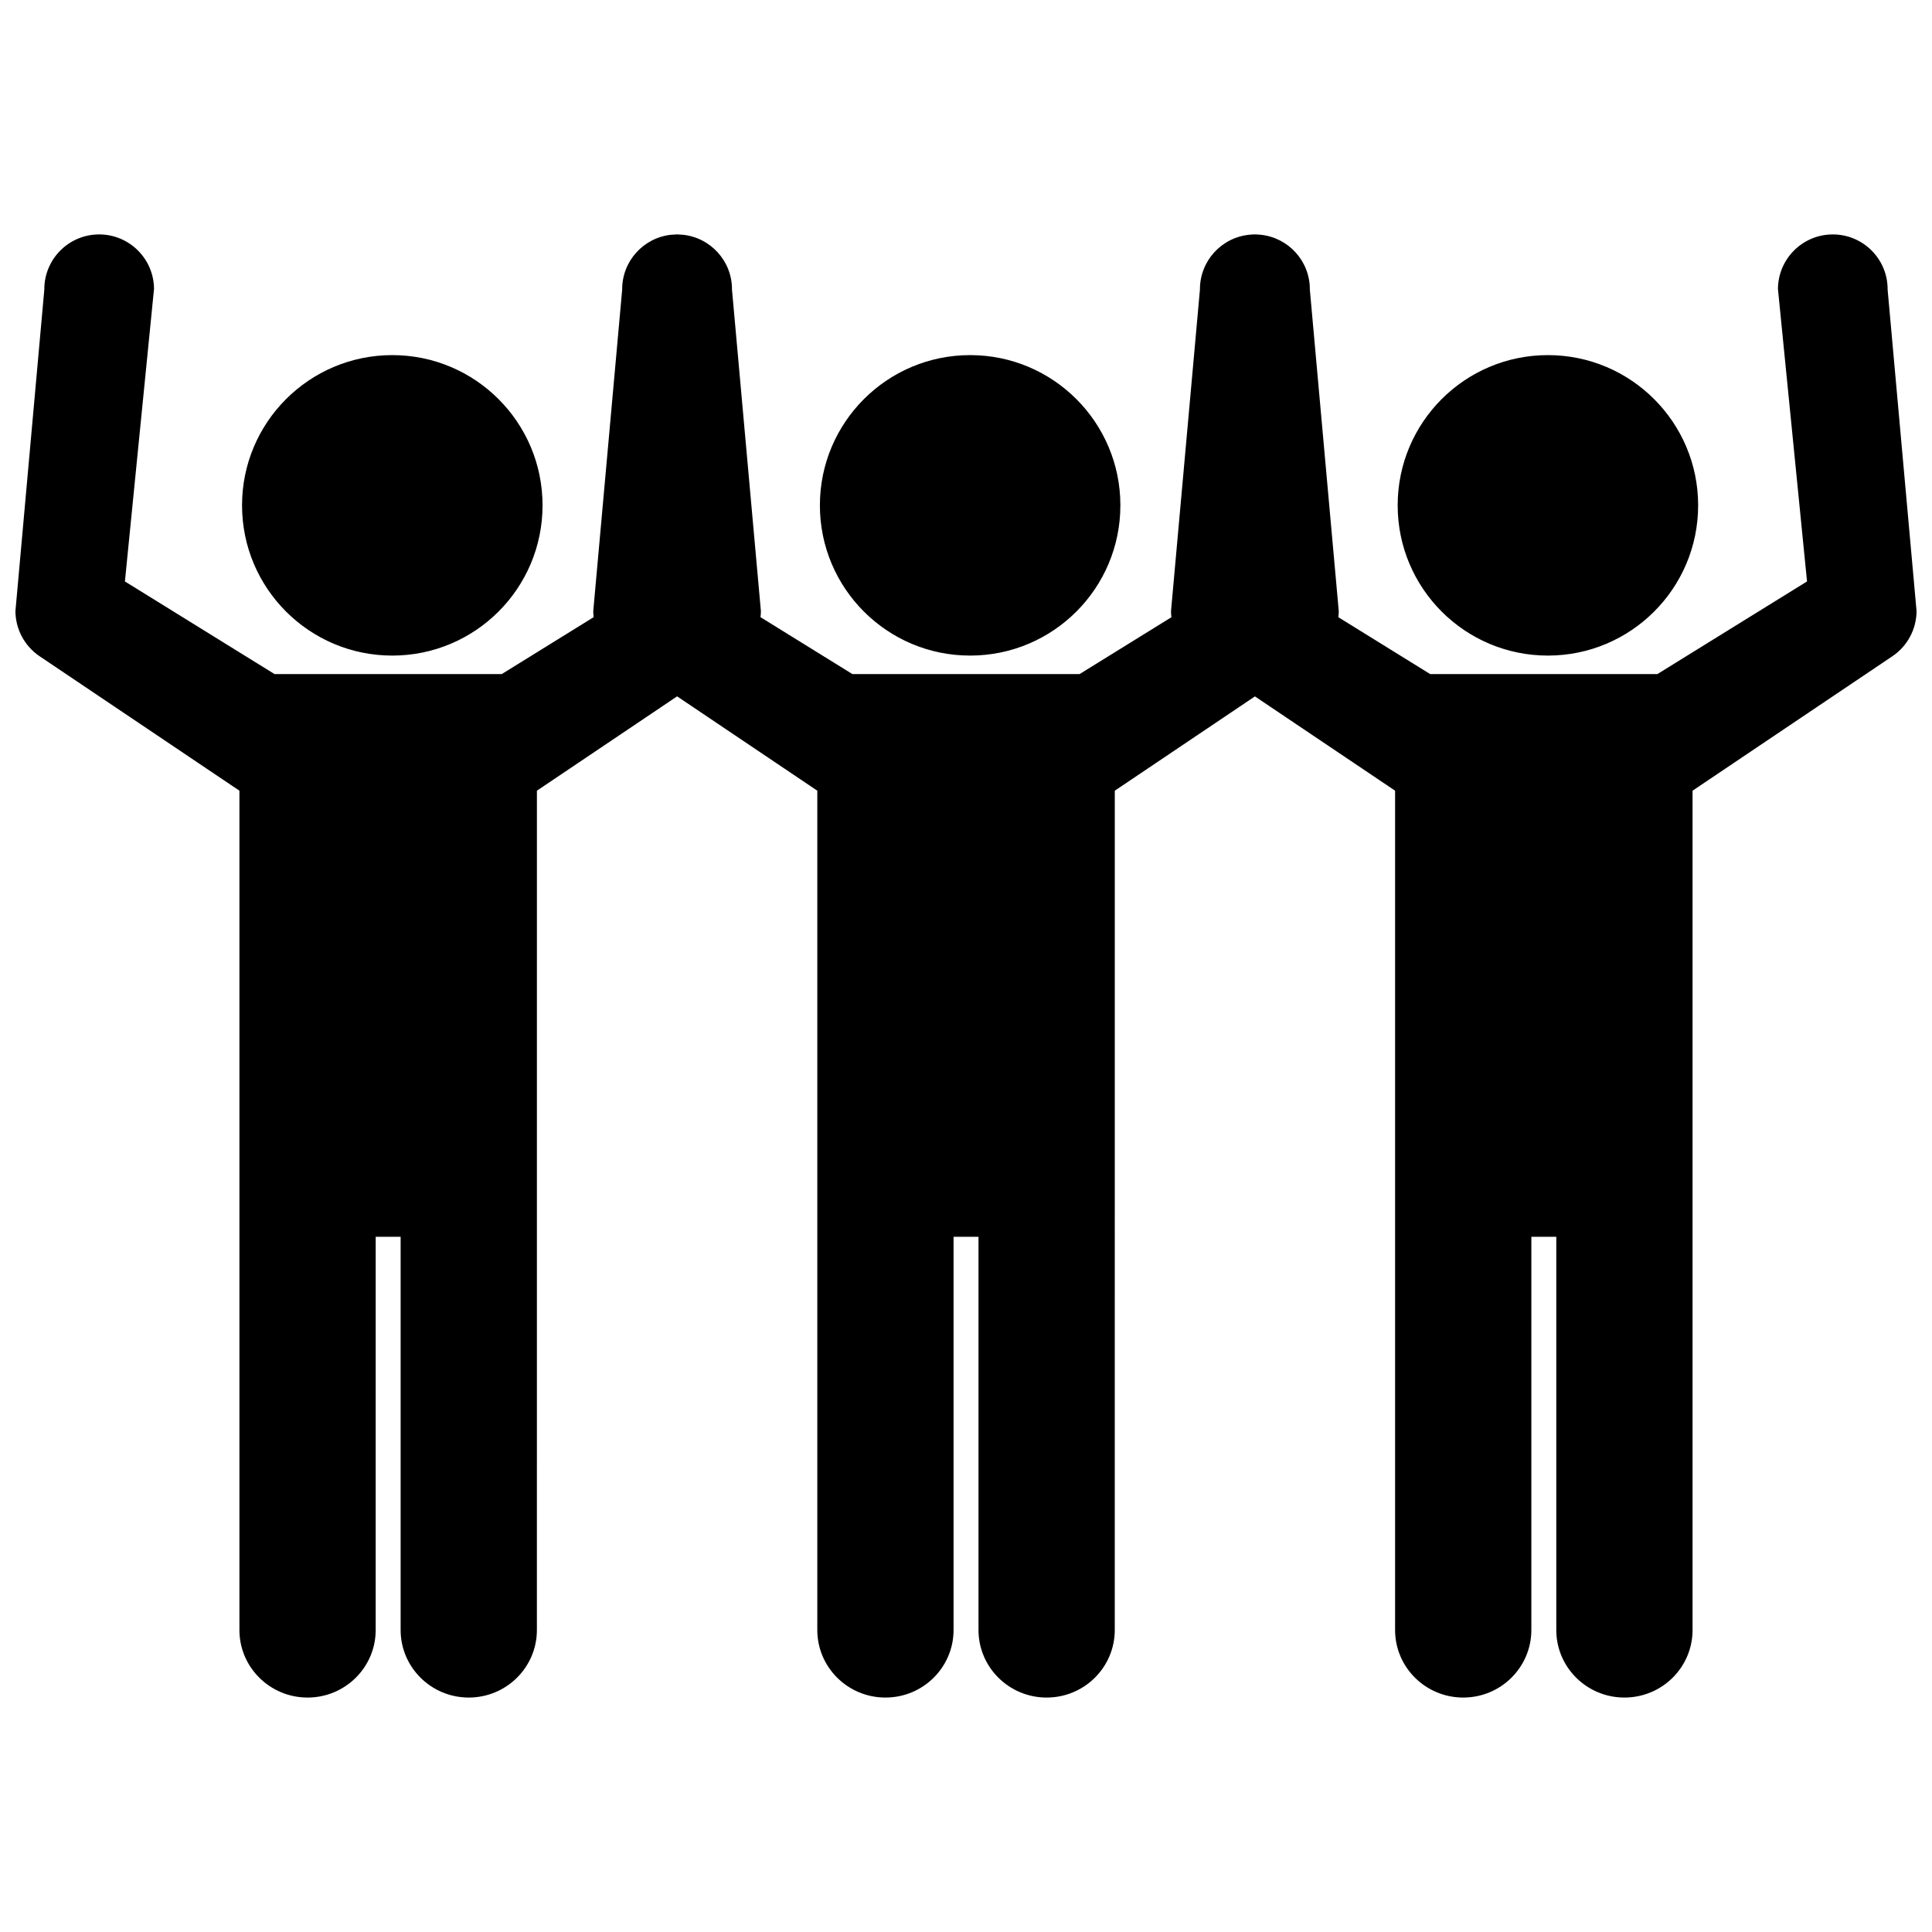 <?xml version="1.0" encoding="UTF-8"?>
<!-- Uploaded to: ICON Repo, www.svgrepo.com, Generator: ICON Repo Mixer Tools -->
<svg width="800px" height="800px" version="1.1" viewBox="144 144 512 512" xmlns="http://www.w3.org/2000/svg">
 <defs>
  <clipPath id="a">
   <path d="m148.09 206h503.81v388h-503.81z"/>
  </clipPath>
 </defs>
 <g clip-path="url(#a)">
  <path d="m361.28 277.92c0-21.984 17.824-39.812 39.816-39.812 21.992 0 39.816 17.824 39.816 39.812 0 21.992-17.824 39.816-39.816 39.816-21.992 0-39.816-17.828-39.816-39.816zm192.93 39.816c21.992 0 39.816-17.824 39.816-39.816 0-21.984-17.824-39.812-39.816-39.812-21.992 0-39.812 17.824-39.812 39.812s17.82 39.816 39.812 39.816zm-306.25 0c21.992 0 39.82-17.824 39.82-39.816 0-21.984-17.828-39.812-39.82-39.812-21.992 0-39.816 17.824-39.816 39.812s17.824 39.816 39.816 39.816zm396.28-96.988c0.055-8.027-6.41-14.574-14.434-14.621h-0.098c-7.984 0-14.48 6.445-14.535 14.445l7.707 77.516-39.664 24.555h-60.195l-24.34-15.074c0.059-0.527 0.105-1.074 0.105-1.617l-7.664-85.199c0.051-7.57-5.707-13.824-13.098-14.547-0.059-0.012-0.109-0.012-0.168-0.012-0.387-0.039-0.777-0.07-1.168-0.07h-0.102-0.031-0.023-0.098c-0.398 0-0.785 0.031-1.168 0.07-0.059 0-0.109 0-0.168 0.012-7.394 0.719-13.148 6.973-13.105 14.547l-7.664 85.199c0 0.543 0.047 1.09 0.105 1.621l-24.344 15.07h-60.184l-24.363-15.086c0.059-0.527 0.105-1.066 0.105-1.605l-7.664-85.199c0.051-7.559-5.688-13.805-13.062-14.547-0.133-0.016-0.262-0.012-0.398-0.02-0.324-0.031-0.648-0.059-0.977-0.059h-0.098-0.016-0.016-0.098c-0.328 0-0.656 0.031-0.977 0.059-0.133 0.012-0.266 0.004-0.398 0.02-7.375 0.734-13.113 6.988-13.062 14.547l-7.664 85.199c0 0.539 0.047 1.078 0.105 1.605l-24.363 15.086h-60.191l-39.664-24.555 7.711-77.52c-0.051-8-6.551-14.445-14.535-14.445h-0.098c-8.027 0.051-14.488 6.602-14.438 14.621l-7.656 85.207c0.031 4.805 2.434 9.285 6.418 11.965l52.945 35.625v222.43c0 9.879 8.082 17.898 18.055 17.898 9.977 0 18.055-8.02 18.055-17.898l0.004-104.21h6.606v104.21c0 9.879 8.086 17.898 18.055 17.898s18.055-8.02 18.055-17.898l0.004-222.43 37.156-25 37.152 25v222.43c0 9.879 8.082 17.898 18.055 17.898 9.977 0 18.055-8.02 18.055-17.898v-104.21h6.609v104.21c0 9.879 8.082 17.898 18.055 17.898 9.977 0 18.055-8.02 18.055-17.898l0.008-222.43 37.137-24.988 37.145 24.988v222.43c0 9.879 8.082 17.898 18.055 17.898 9.969 0 18.055-8.02 18.055-17.898l0.004-104.21h6.606v104.21c0 9.879 8.082 17.898 18.055 17.898 9.977 0 18.055-8.02 18.055-17.898v-222.43l52.949-35.625c3.984-2.68 6.387-7.16 6.414-11.965z"/>
 </g>
</svg>